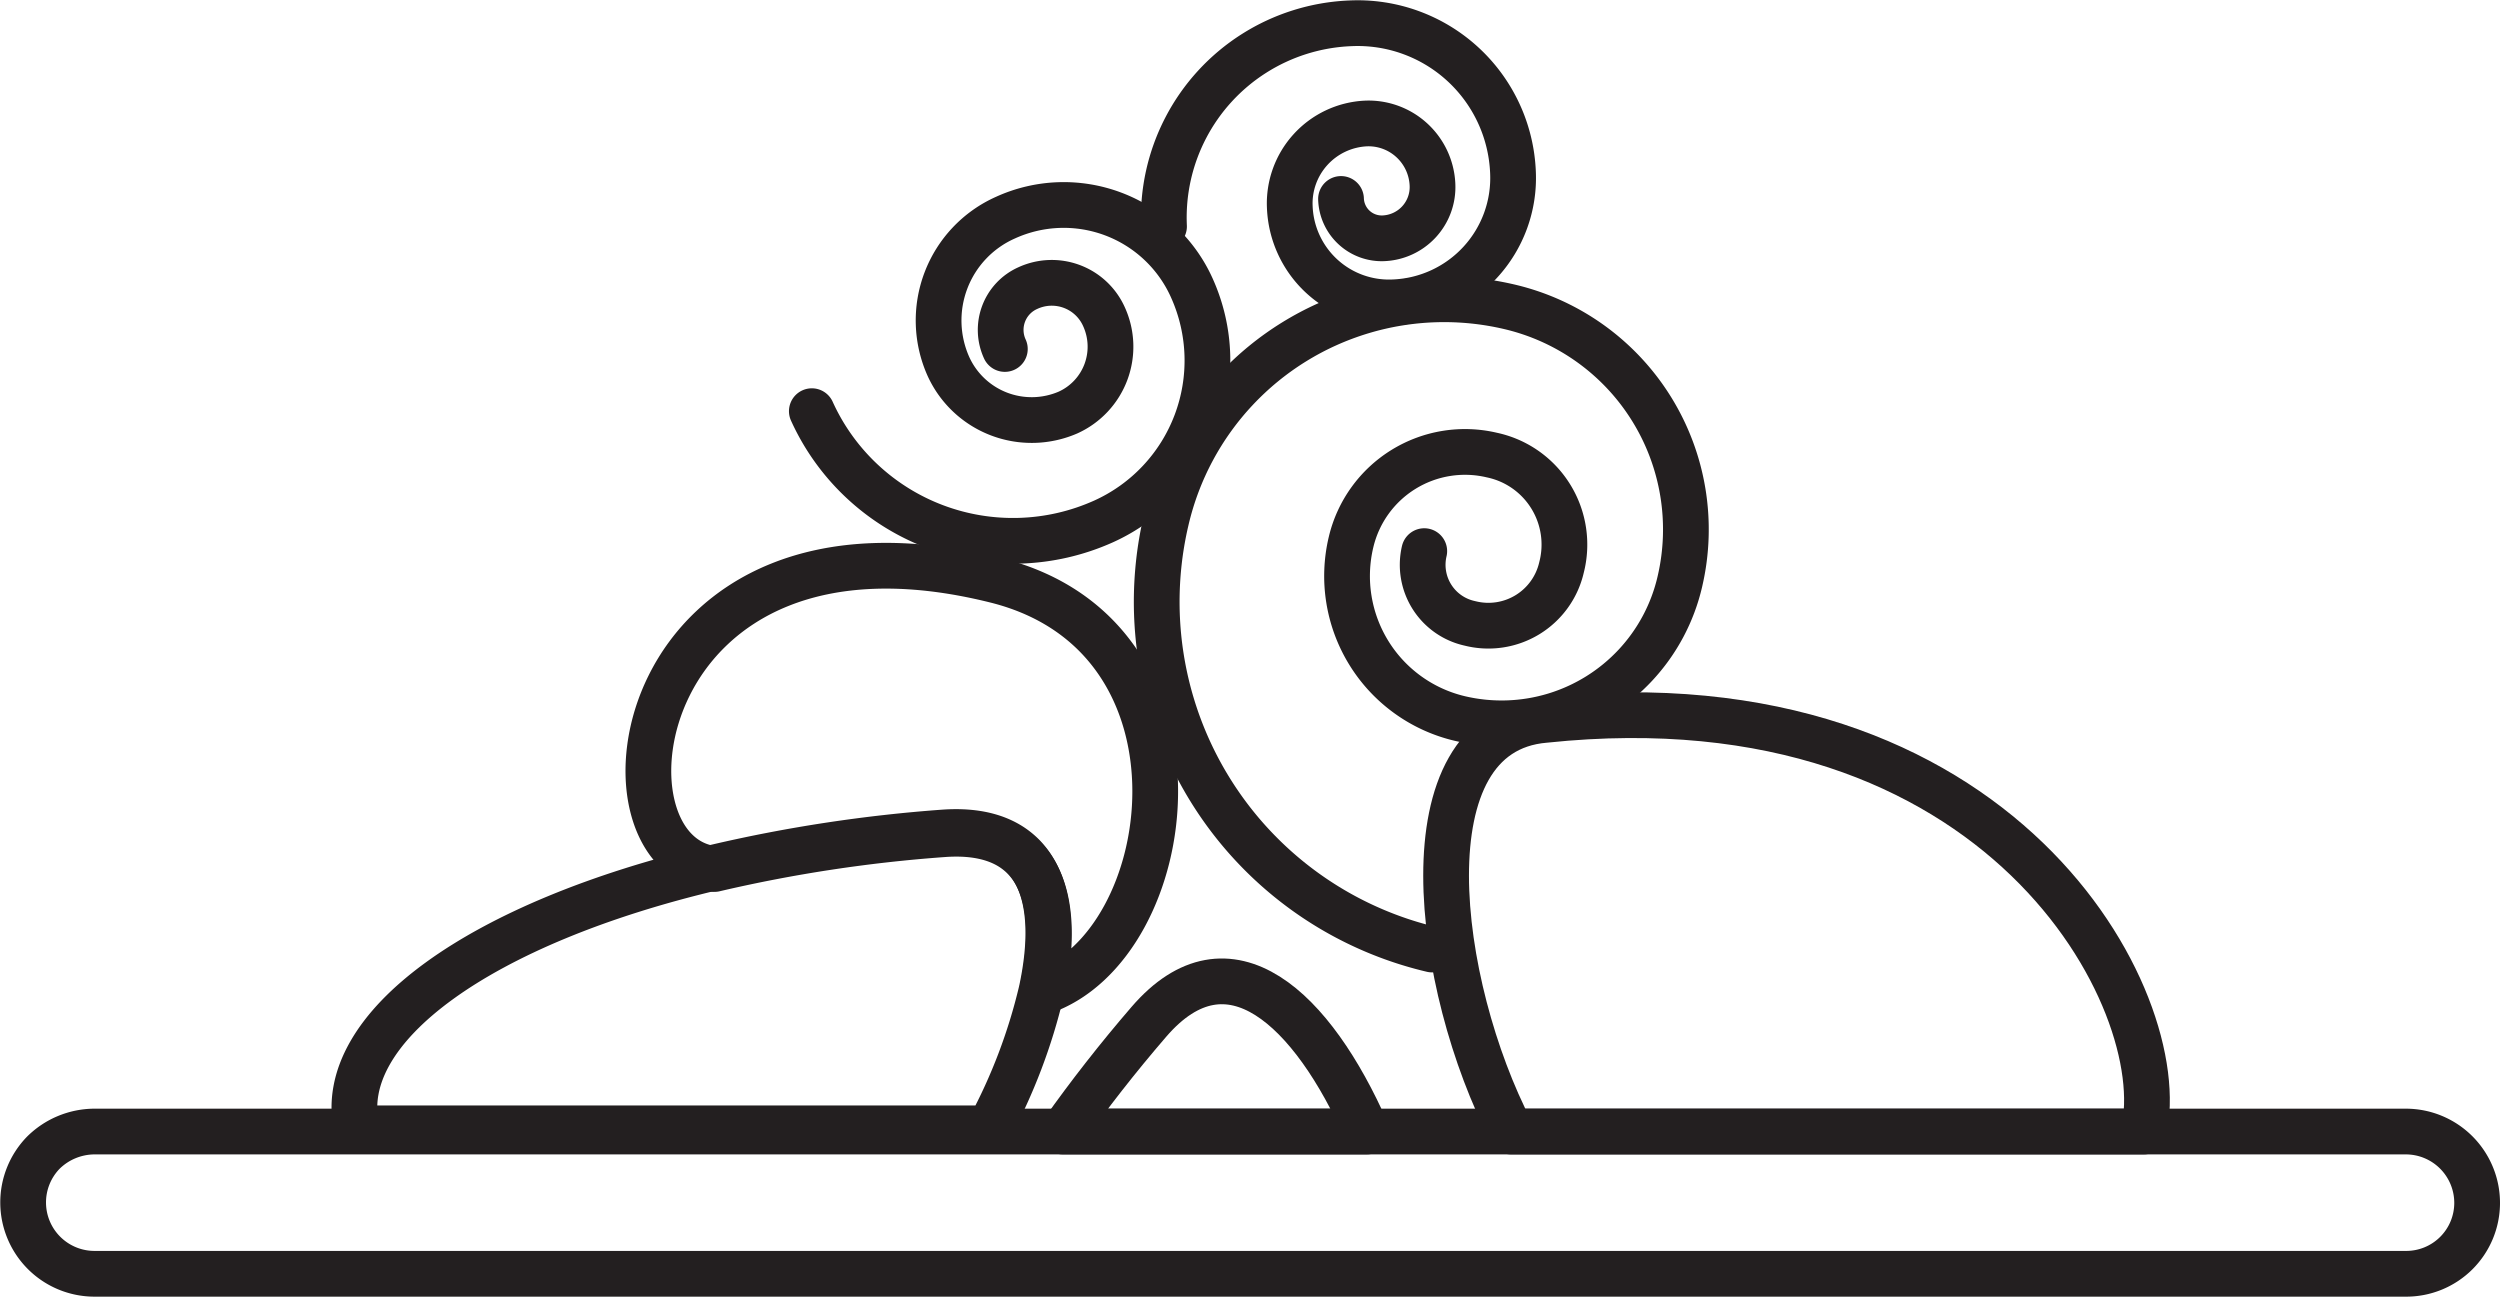 <svg id="Layer_1" data-name="Layer 1" xmlns="http://www.w3.org/2000/svg" viewBox="0 0 54.66 28.35"><defs><style>.cls-1,.cls-2{fill:none;stroke:#231f20;}.cls-1{stroke-miterlimit:10;}.cls-2{stroke-linecap:round;stroke-linejoin:round;}</style></defs><path class="cls-1" d="M54.76,30.45A1.55,1.55,0,0,1,53.2,32H2.66a1.56,1.56,0,0,1-1.11-2.65,1.6,1.6,0,0,1,1.11-.46H53.2A1.56,1.56,0,0,1,54.76,30.45Z" transform="translate(-0.6 -4.15)"/><path class="cls-2" d="M30.48,28.89H23.84c.56-.79,1.19-1.6,1.88-2.4C27.47,24.46,29.3,26.21,30.48,28.89Z" transform="translate(-0.6 -4.15)"/><path class="cls-2" d="M22.38,16.84c4.94,1.24,4,8,1,9,.44-2,0-3.61-2.16-3.45a32.11,32.11,0,0,0-5,.76C13.38,22.84,14.38,14.84,22.38,16.84Z" transform="translate(-0.6 -4.15)"/><path class="cls-2" d="M47.47,28.89H33.64c-1.65-3.18-2.39-8.74.74-9C44.38,18.84,48.12,26.06,47.47,28.89Z" transform="translate(-0.6 -4.15)"/><path class="cls-2" d="M23.37,25.82a12.26,12.26,0,0,1-1.14,3H8.4c-.5-2.19,2.69-4.5,7.85-5.71a32.11,32.11,0,0,1,5-.76C23.34,22.21,23.81,23.79,23.37,25.82Z" transform="translate(-0.6 -4.15)"/><path class="cls-2" d="M31.91,24.91a7.81,7.81,0,0,1-5.81-9.4,6.24,6.24,0,0,1,7.51-4.65,5,5,0,0,1,3.72,6,4,4,0,0,1-4.81,3A3.2,3.2,0,0,1,30.14,16a2.56,2.56,0,0,1,3.08-1.9,2,2,0,0,1,1.52,2.46,1.64,1.64,0,0,1-2,1.22,1.31,1.31,0,0,1-1-1.58" transform="translate(-0.6 -4.15)"/><path class="cls-2" d="M18.35,13.14a4.83,4.83,0,0,0,6.38,2.41,3.86,3.86,0,0,0,1.93-5.1,3.07,3.07,0,0,0-4.08-1.54,2.46,2.46,0,0,0-1.24,3.26,2,2,0,0,0,2.61,1,1.58,1.58,0,0,0,.79-2.09,1.25,1.25,0,0,0-1.67-.63,1,1,0,0,0-.5,1.33" transform="translate(-0.6 -4.15)"/><path class="cls-2" d="M26.05,9.1a4.25,4.25,0,0,1,4.07-4.44,3.4,3.4,0,0,1,3.56,3.26,2.72,2.72,0,0,1-2.61,2.84A2.17,2.17,0,0,1,28.8,8.68a1.75,1.75,0,0,1,1.66-1.83,1.4,1.4,0,0,1,1.46,1.34,1.12,1.12,0,0,1-1.07,1.17.89.89,0,0,1-.93-.86" transform="translate(-0.6 -4.15)"/></svg>
